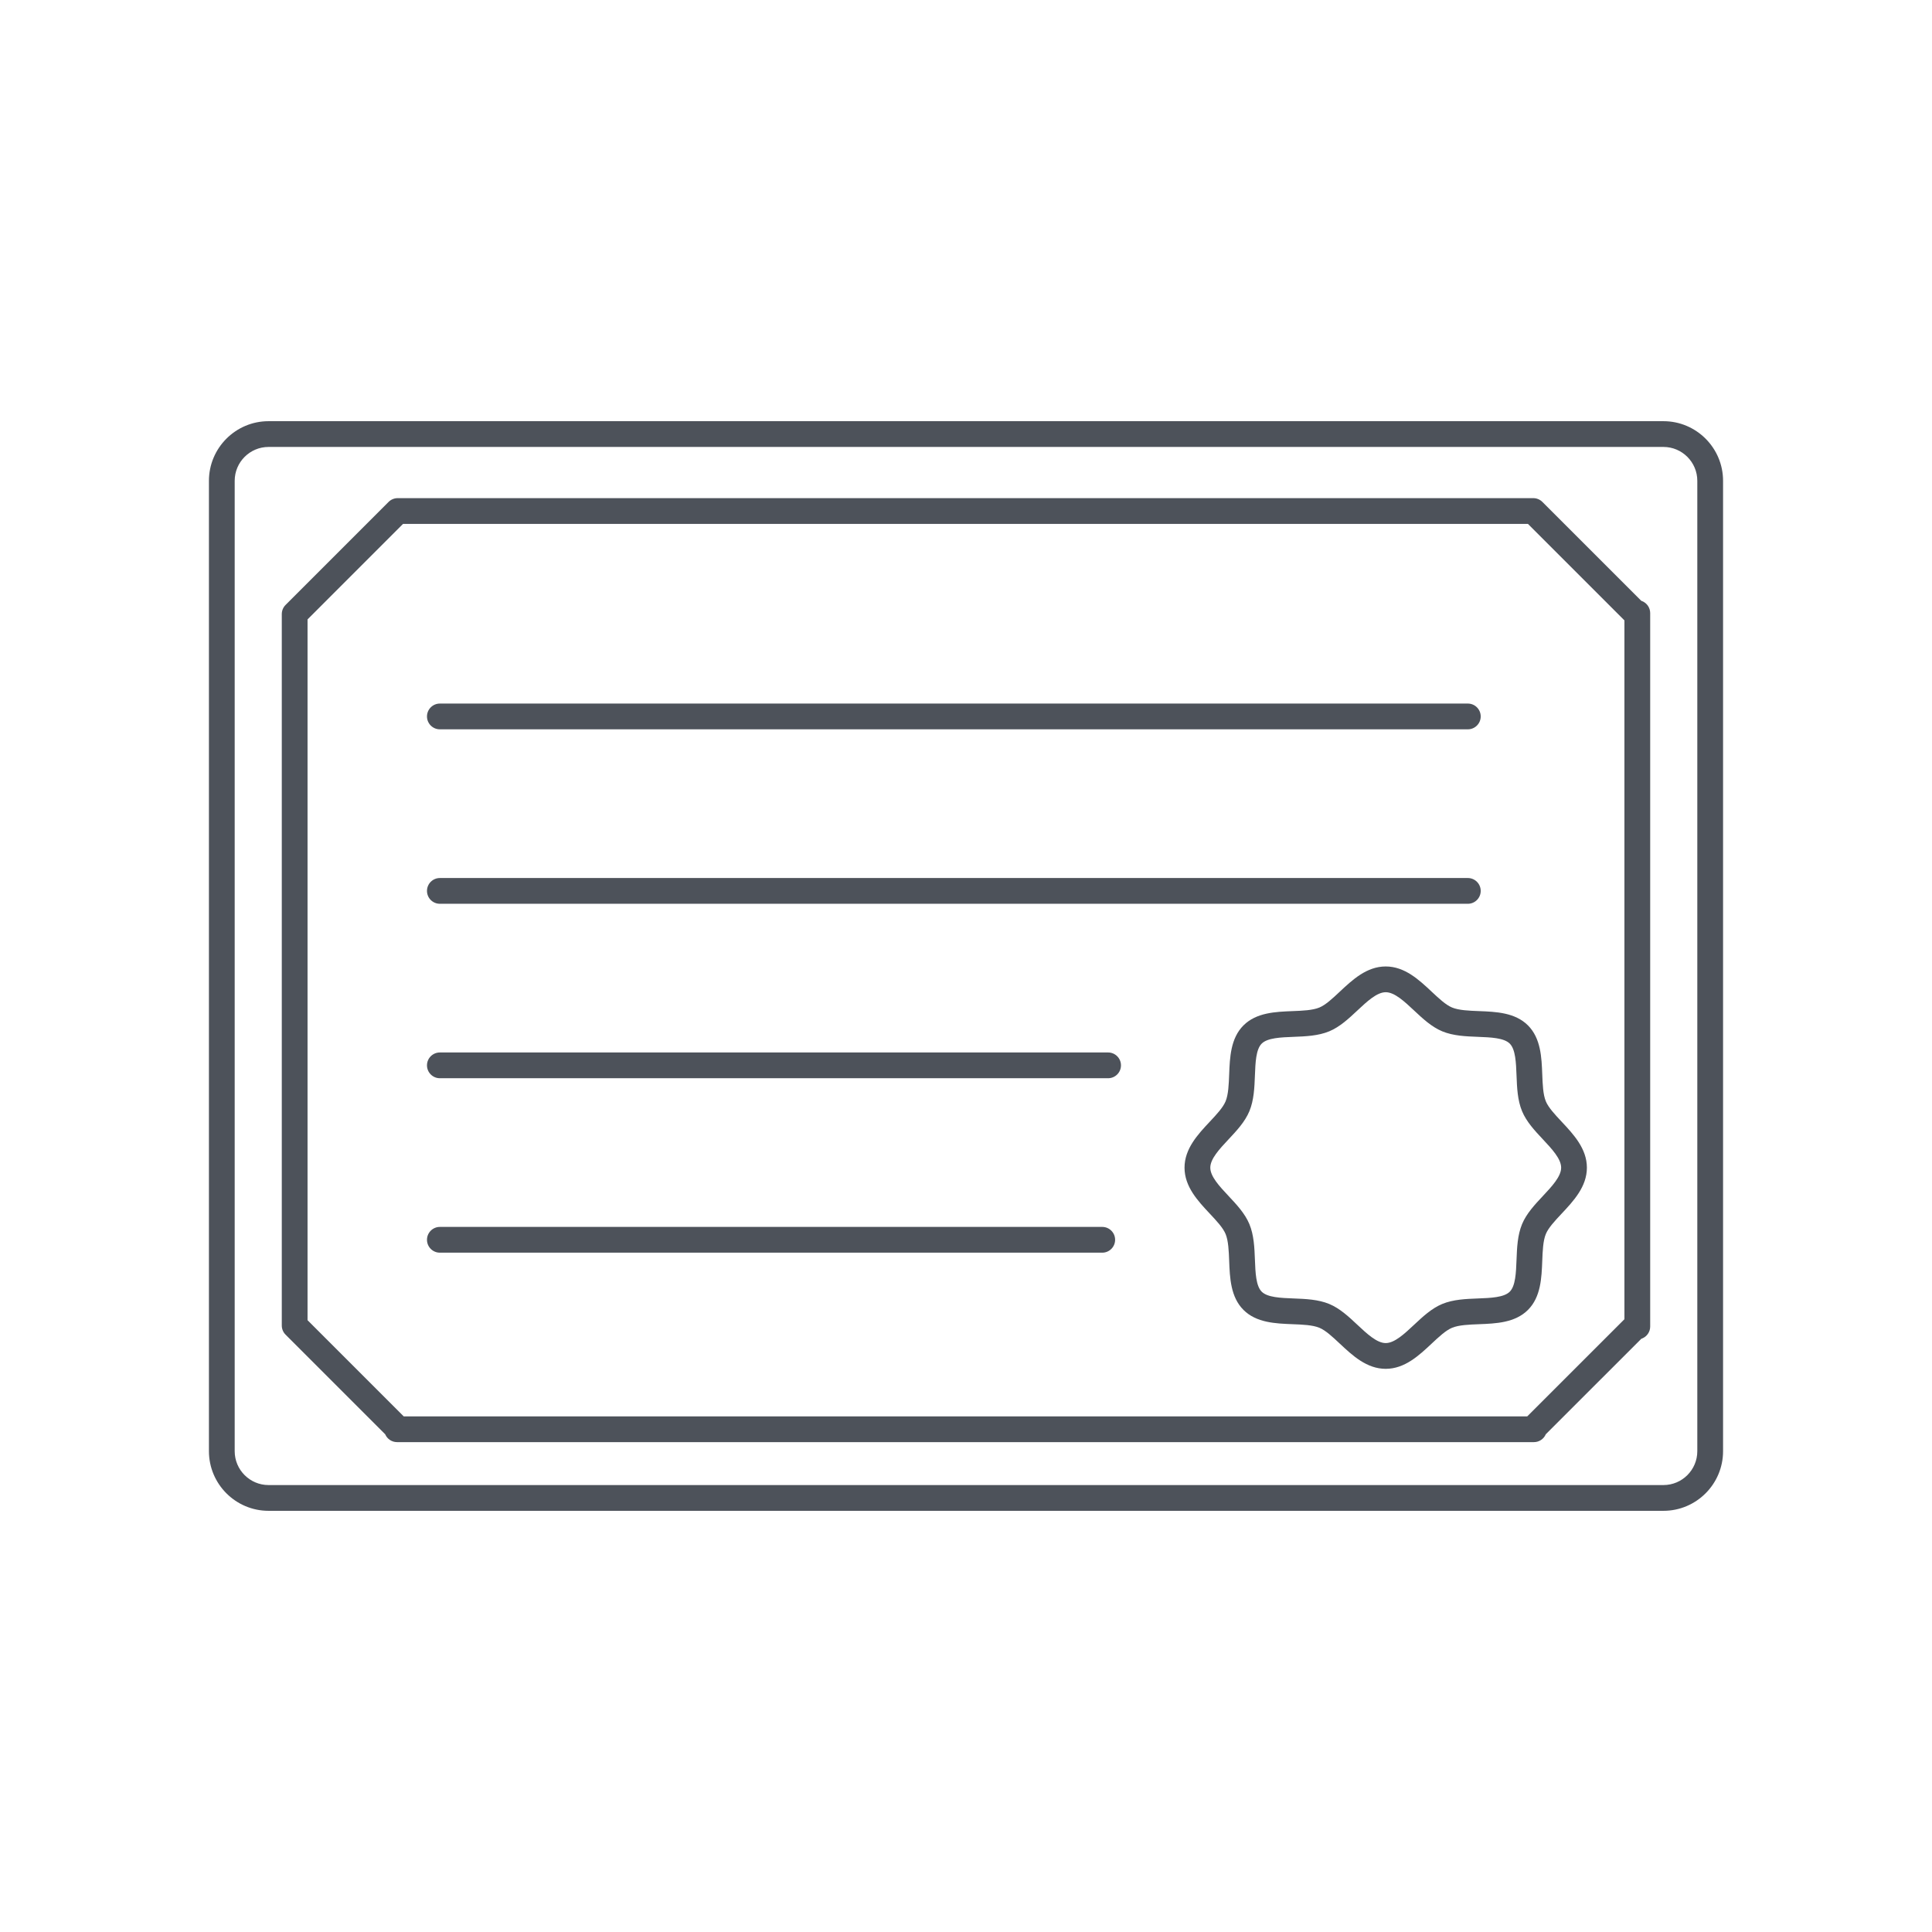 <svg version="1.1" id="Layer_2" xmlns="http://www.w3.org/2000/svg" xmlns:xlink="http://www.w3.org/1999/xlink" x="0px" y="0px"
     width="60px" height="60px" viewBox="0 0 600 600" enable-background="new 0 0 600 600" xml:space="preserve">
<g>
    <path fill="#4D525A" d="M516.598,130.803H83.402c-10.209,0-18.516,8.308-18.516,18.52v301.355c0,10.212,8.306,18.52,18.516,18.52
        h433.195c10.21,0,18.516-8.308,18.516-18.52V149.322C535.113,139.11,526.808,130.803,516.598,130.803z M527.113,450.678
        c0,5.801-4.717,10.52-10.516,10.52H83.402c-5.798,0-10.516-4.719-10.516-10.52V149.322c0-5.8,4.717-10.52,10.516-10.52h433.195
        c5.799,0,10.516,4.719,10.516,10.52V450.678z"/>
    <path fill="#4D525A" d="M136.605,226.498h319.242c2.209,0,4-1.791,4-4s-1.791-4-4-4H136.605c-2.209,0-4,1.791-4,4
        S134.396,226.498,136.605,226.498z"/>
    <path fill="#4D525A" d="M136.605,280.678h319.242c2.209,0,4-1.791,4-4s-1.791-4-4-4H136.605c-2.209,0-4,1.791-4,4
        S134.396,280.678,136.605,280.678z"/>
    <path fill="#4D525A" d="M344.129,326.854H136.605c-2.209,0-4,1.791-4,4s1.791,4,4,4h207.523c2.209,0,4-1.791,4-4
        S346.338,326.854,344.129,326.854z"/>
    <path fill="#4D525A" d="M342.309,381.029H136.605c-2.209,0-4,1.791-4,4s1.791,4,4,4h205.703c2.209,0,4-1.791,4-4
        S344.518,381.029,342.309,381.029z"/>
    <path fill="#4D525A" d="M450.947,312.892c-1.948-0.809-4.082-2.809-6.342-4.926c-3.913-3.667-8.349-7.823-14.258-7.823
        c-5.908,0-10.343,4.156-14.256,7.823c-2.26,2.118-4.394,4.118-6.344,4.928c-2.108,0.875-5.284,0.998-8.355,1.116
        c-5.257,0.204-11.216,0.434-15.224,4.441c-4.006,4.008-4.235,9.966-4.438,15.224c-0.118,3.071-0.24,6.247-1.115,8.357
        c-0.809,1.948-2.809,4.083-4.926,6.342c-3.667,3.913-7.823,8.348-7.823,14.257s4.157,10.343,7.824,14.255
        c2.118,2.259,4.118,4.393,4.927,6.341c0.875,2.108,0.997,5.284,1.116,8.354c0.202,5.257,0.433,11.215,4.439,15.222
        c4.008,4.006,9.966,4.235,15.223,4.438c3.07,0.117,6.246,0.239,8.355,1.114c1.948,0.809,4.083,2.81,6.342,4.927
        c3.912,3.667,8.347,7.822,14.254,7.822c5.908,0,10.343-4.155,14.256-7.822c2.259-2.116,4.394-4.116,6.342-4.924
        c2.109-0.875,5.285-0.997,8.356-1.114c5.257-0.202,11.215-0.431,15.222-4.437c4.008-4.008,4.237-9.966,4.44-15.224
        c0.118-3.071,0.24-6.246,1.115-8.355c0.809-1.948,2.809-4.083,4.927-6.342c3.666-3.912,7.822-8.347,7.822-14.255
        c0-5.909-4.156-10.345-7.823-14.259c-2.117-2.259-4.117-4.394-4.925-6.342c-0.875-2.109-0.997-5.285-1.114-8.357
        c-0.201-5.257-0.43-11.216-4.437-15.225c-4.008-4.008-9.967-4.238-15.225-4.44C456.233,313.889,453.057,313.767,450.947,312.892z
         M470.972,333.979c0.145,3.776,0.294,7.681,1.719,11.115c1.365,3.293,3.964,6.066,6.477,8.748c2.783,2.97,5.661,6.041,5.661,8.788
        c0,2.745-2.877,5.815-5.659,8.784c-2.514,2.682-5.113,5.455-6.479,8.747c-1.425,3.434-1.575,7.337-1.721,11.112
        c-0.153,3.975-0.312,8.084-2.103,9.874c-1.79,1.79-5.898,1.947-9.872,2.101c-3.775,0.145-7.68,0.294-11.114,1.718
        c-3.292,1.365-6.065,3.964-8.748,6.478c-2.969,2.782-6.039,5.659-8.785,5.659c-2.745,0-5.814-2.877-8.782-5.659
        c-2.683-2.514-5.456-5.113-8.748-6.479c-3.434-1.425-7.338-1.575-11.114-1.72c-3.974-0.153-8.082-0.311-9.873-2.102
        c-1.79-1.789-1.949-5.898-2.103-9.872c-0.146-3.775-0.296-7.679-1.721-11.112c-1.366-3.292-3.966-6.064-6.479-8.746
        c-2.783-2.968-5.661-6.038-5.661-8.783c0-2.746,2.878-5.816,5.66-8.786c2.514-2.682,5.112-5.455,6.478-8.748
        c1.425-3.434,1.575-7.339,1.721-11.114c0.152-3.975,0.311-8.084,2.101-9.875c1.791-1.791,5.901-1.949,9.875-2.104
        c3.776-0.146,7.68-0.297,11.113-1.722c3.293-1.366,6.066-3.966,8.748-6.479c2.97-2.782,6.04-5.66,8.785-5.66
        c2.747,0,5.817,2.878,8.787,5.66c2.682,2.514,5.455,5.112,8.748,6.478c3.434,1.425,7.337,1.575,11.113,1.721
        c3.975,0.154,8.085,0.313,9.875,2.104C470.662,325.896,470.819,330.005,470.972,333.979z"/>
    <path fill="#4D525A" d="M510,186.696c-0.093-0.038-0.186-0.072-0.279-0.103l-30.725-30.721c-0.75-0.75-1.768-1.171-2.828-1.171
        H123.512c-1.061,0-2.079,0.421-2.829,1.172l-32,32.004c-0.75,0.75-1.171,1.767-1.171,2.828v220.953
        c0,1.061,0.421,2.078,1.171,2.828l30.945,30.945c0.627,1.475,2.076,2.434,3.681,2.434h353.063c1.604,0,3.053-0.959,3.681-2.434
        l29.669-29.662c0.094-0.03,0.187-0.064,0.278-0.103c1.501-0.616,2.481-2.078,2.481-3.7v-221.57
        C512.48,188.774,511.5,187.313,510,186.696z M504.48,409.696l-30.176,30.169H125.375l-29.864-29.864V192.362l29.657-29.661h349.343
        l29.969,29.965V409.696z"/>
</g>
</svg>